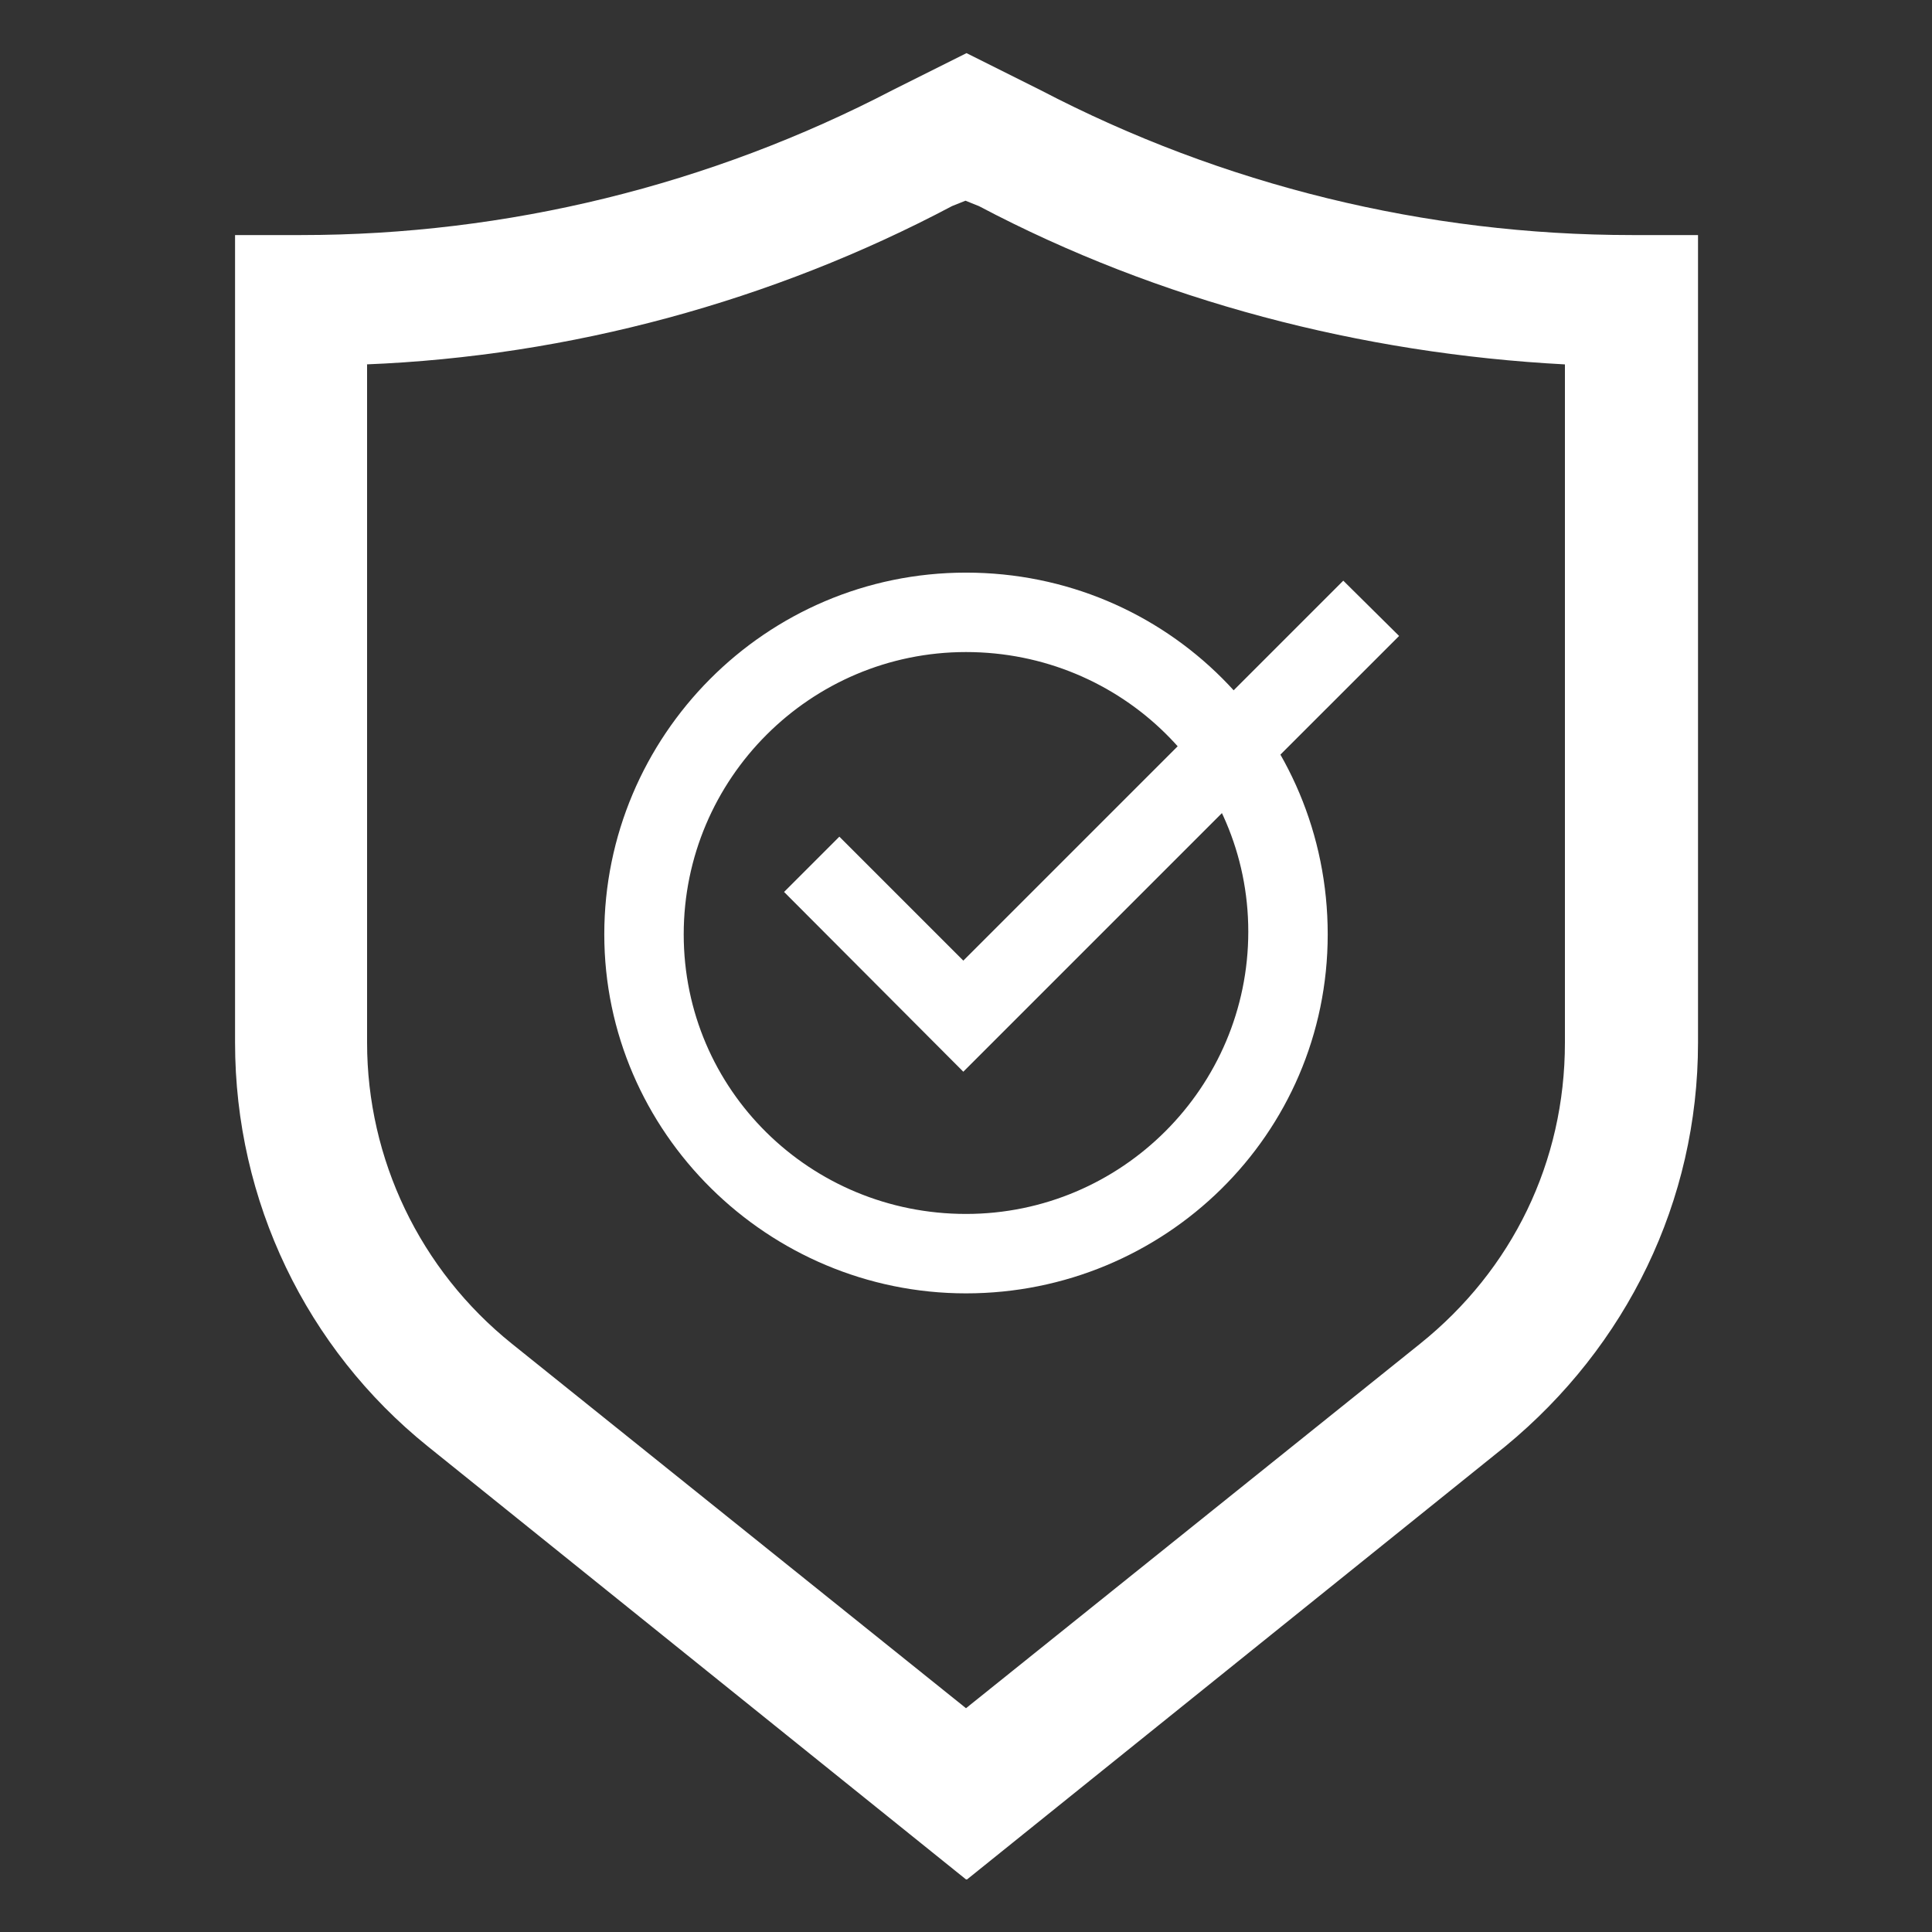 <?xml version="1.0" encoding="UTF-8"?>
<svg xmlns="http://www.w3.org/2000/svg" version="1.1" viewBox="0 0 360 360">
  <rect x="0" y="0" width="360" height="360" fill="#333333" stroke="none"/>
  <defs>
    <style>
      .cls-1 {
        fill: #fff;
      }
    </style>
  </defs>
  <!-- Generator: Adobe Illustrator 28.6.0, SVG Export Plug-In . SVG Version: 1.2.0 Build 709)  -->
  <g>
    <g id="Layer_1">
      <path class="cls-1" d="M180,350.2l-100.3-80.7c-22.6-18.2-35.9-45.7-35.9-75.2V43.8h12.3c38.4,0,76.2-9.3,110.2-27l13.8-6.9,13.8,6.9c33.9,17.7,71.8,27,110.2,27h12.3v150.5c0,29.5-13.3,56.6-35.9,75.2l-100.3,80.7h-.2ZM68.4,67.9v126.4c0,21.6,9.8,42.3,27,56.1l84.6,67.9,84.6-67.9c17.2-13.8,27-33.9,27-56.1v-126.4c-37.9-2-75.7-11.8-109.2-29.5h0l-2.5-1-2.5,1c-33.4,17.7-71.3,28-109.2,29.5h.2Z"/>
      <polygon class="cls-1" points="179.5 199.7 146.1 166.2 156.4 155.9 179.5 179 250.3 108.2 260.7 118.5 179.5 199.7"/>
      <path class="cls-1" d="M180,241c-36.9,0-67.4-30-67.4-66.9s30-67.4,67.4-67.4,67.4,30,67.4,67.4-30.5,66.9-67.4,66.9ZM180,121.5c-29,0-52.6,23.6-52.6,52.6s23.6,52.1,52.6,52.1,52.6-23.6,52.6-52.6-23.6-52.1-52.6-52.1Z"/>
    </g>
  </g>
</svg>